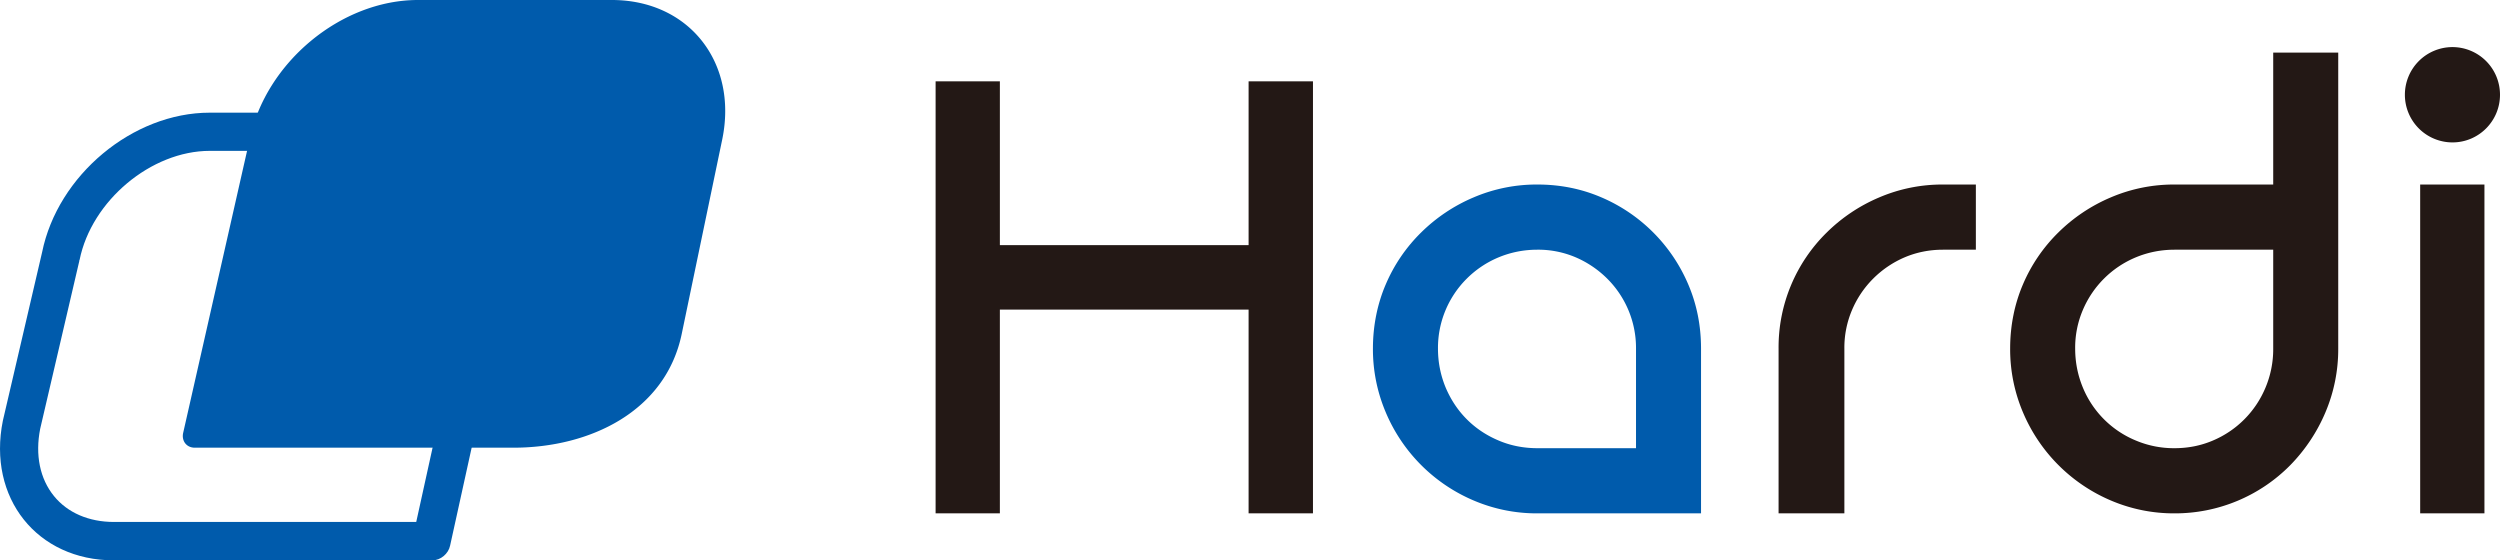 <svg width="116" height="26" fill="none" xmlns="http://www.w3.org/2000/svg"><path d="M18.728 7.003c1.16 0 2.149.426 2.778 1.199.656.804.886 1.918.642 3.135l-2.835 12.882H5.285c-1.16 0-2.149-.426-2.778-1.199-.656-.803-.882-1.914-.642-3.126L3.68 12.11v-.027l.014-.027C4.248 9.316 7.013 7 9.734 7h8.998m-.004-1.772H9.729c-3.571 0-7.05 2.9-7.776 6.479L.133 19.52C-.59 23.101 1.717 26 5.284 26h14.781c.377 0 .744-.306.82-.684l2.995-13.61c.722-3.58-1.586-6.48-5.153-6.48z" fill="#005BAC"/><path d="M28.392 0h-9c-3.57 0-7.066 2.9-7.81 6.479l-3.084 13.61c-.08.378.163.684.54.684H23.82c3.571 0 7.067-1.696 7.811-5.275l1.879-9.02C34.253 2.9 31.963 0 28.392 0zm42.942 8.562c1.063 0 2.051.2 2.969.595a7.639 7.639 0 014.032 4.04c.394.92.593 1.91.593 2.976v7.647h-7.594a7.44 7.44 0 01-2.95-.595 7.674 7.674 0 01-4.086-4.095 7.485 7.485 0 01-.594-2.957c0-1.044.2-2.056.594-2.975a7.489 7.489 0 011.644-2.412 7.771 7.771 0 012.441-1.63 7.44 7.44 0 012.951-.594zm4.577 12.234v-4.623a4.536 4.536 0 00-1.338-3.246 4.7 4.7 0 00-1.458-.986 4.431 4.431 0 00-1.781-.355c-.633 0-1.232.12-1.799.355a4.579 4.579 0 00-1.475.986 4.536 4.536 0 00-1.338 3.246c0 .635.12 1.234.354 1.803.24.568.567 1.061.984 1.479.416.417.908.746 1.475.985.563.24 1.166.356 1.799.356h4.577z" fill="#005BAC"/><path d="M91.68 8.562v3.024h-1.524c-.634 0-1.228.12-1.782.355a4.65 4.65 0 00-1.457.986 4.585 4.585 0 00-.984 1.46 4.458 4.458 0 00-.354 1.786v7.647h-3.053v-7.647a7.463 7.463 0 012.237-5.387 7.771 7.771 0 012.442-1.63 7.44 7.44 0 012.95-.594h1.525zm16.814-6.12v13.73a7.49 7.49 0 01-.593 2.958 7.892 7.892 0 01-1.626 2.447 7.509 7.509 0 01-5.375 2.243 7.44 7.44 0 01-2.95-.595 7.693 7.693 0 01-4.085-4.094 7.486 7.486 0 01-.594-2.958c0-1.044.199-2.056.593-2.975a7.492 7.492 0 011.644-2.412 7.77 7.77 0 012.441-1.63 7.44 7.44 0 012.951-.594h4.577v-6.12h3.017zM100.9 20.796c.634 0 1.228-.12 1.781-.356a4.568 4.568 0 002.442-2.464 4.595 4.595 0 00.354-1.803v-4.587H100.9c-.633 0-1.232.12-1.799.355a4.578 4.578 0 00-2.459 2.447 4.458 4.458 0 00-.354 1.785c0 .635.12 1.234.354 1.803a4.519 4.519 0 002.46 2.464 4.54 4.54 0 001.798.356zm14.378-12.234V23.82h-2.982V8.562h2.982zm-1.484-1.954c1.218 0 2.206-.99 2.206-2.212a2.209 2.209 0 00-2.206-2.211 2.21 2.21 0 00-2.207 2.211 2.21 2.21 0 002.207 2.212zM57.935 3.775v7.598H46.394V3.775h-2.982V23.82h2.982v-9.454h11.541v9.454h2.987V3.775h-2.986z" fill="#231815"/></svg>